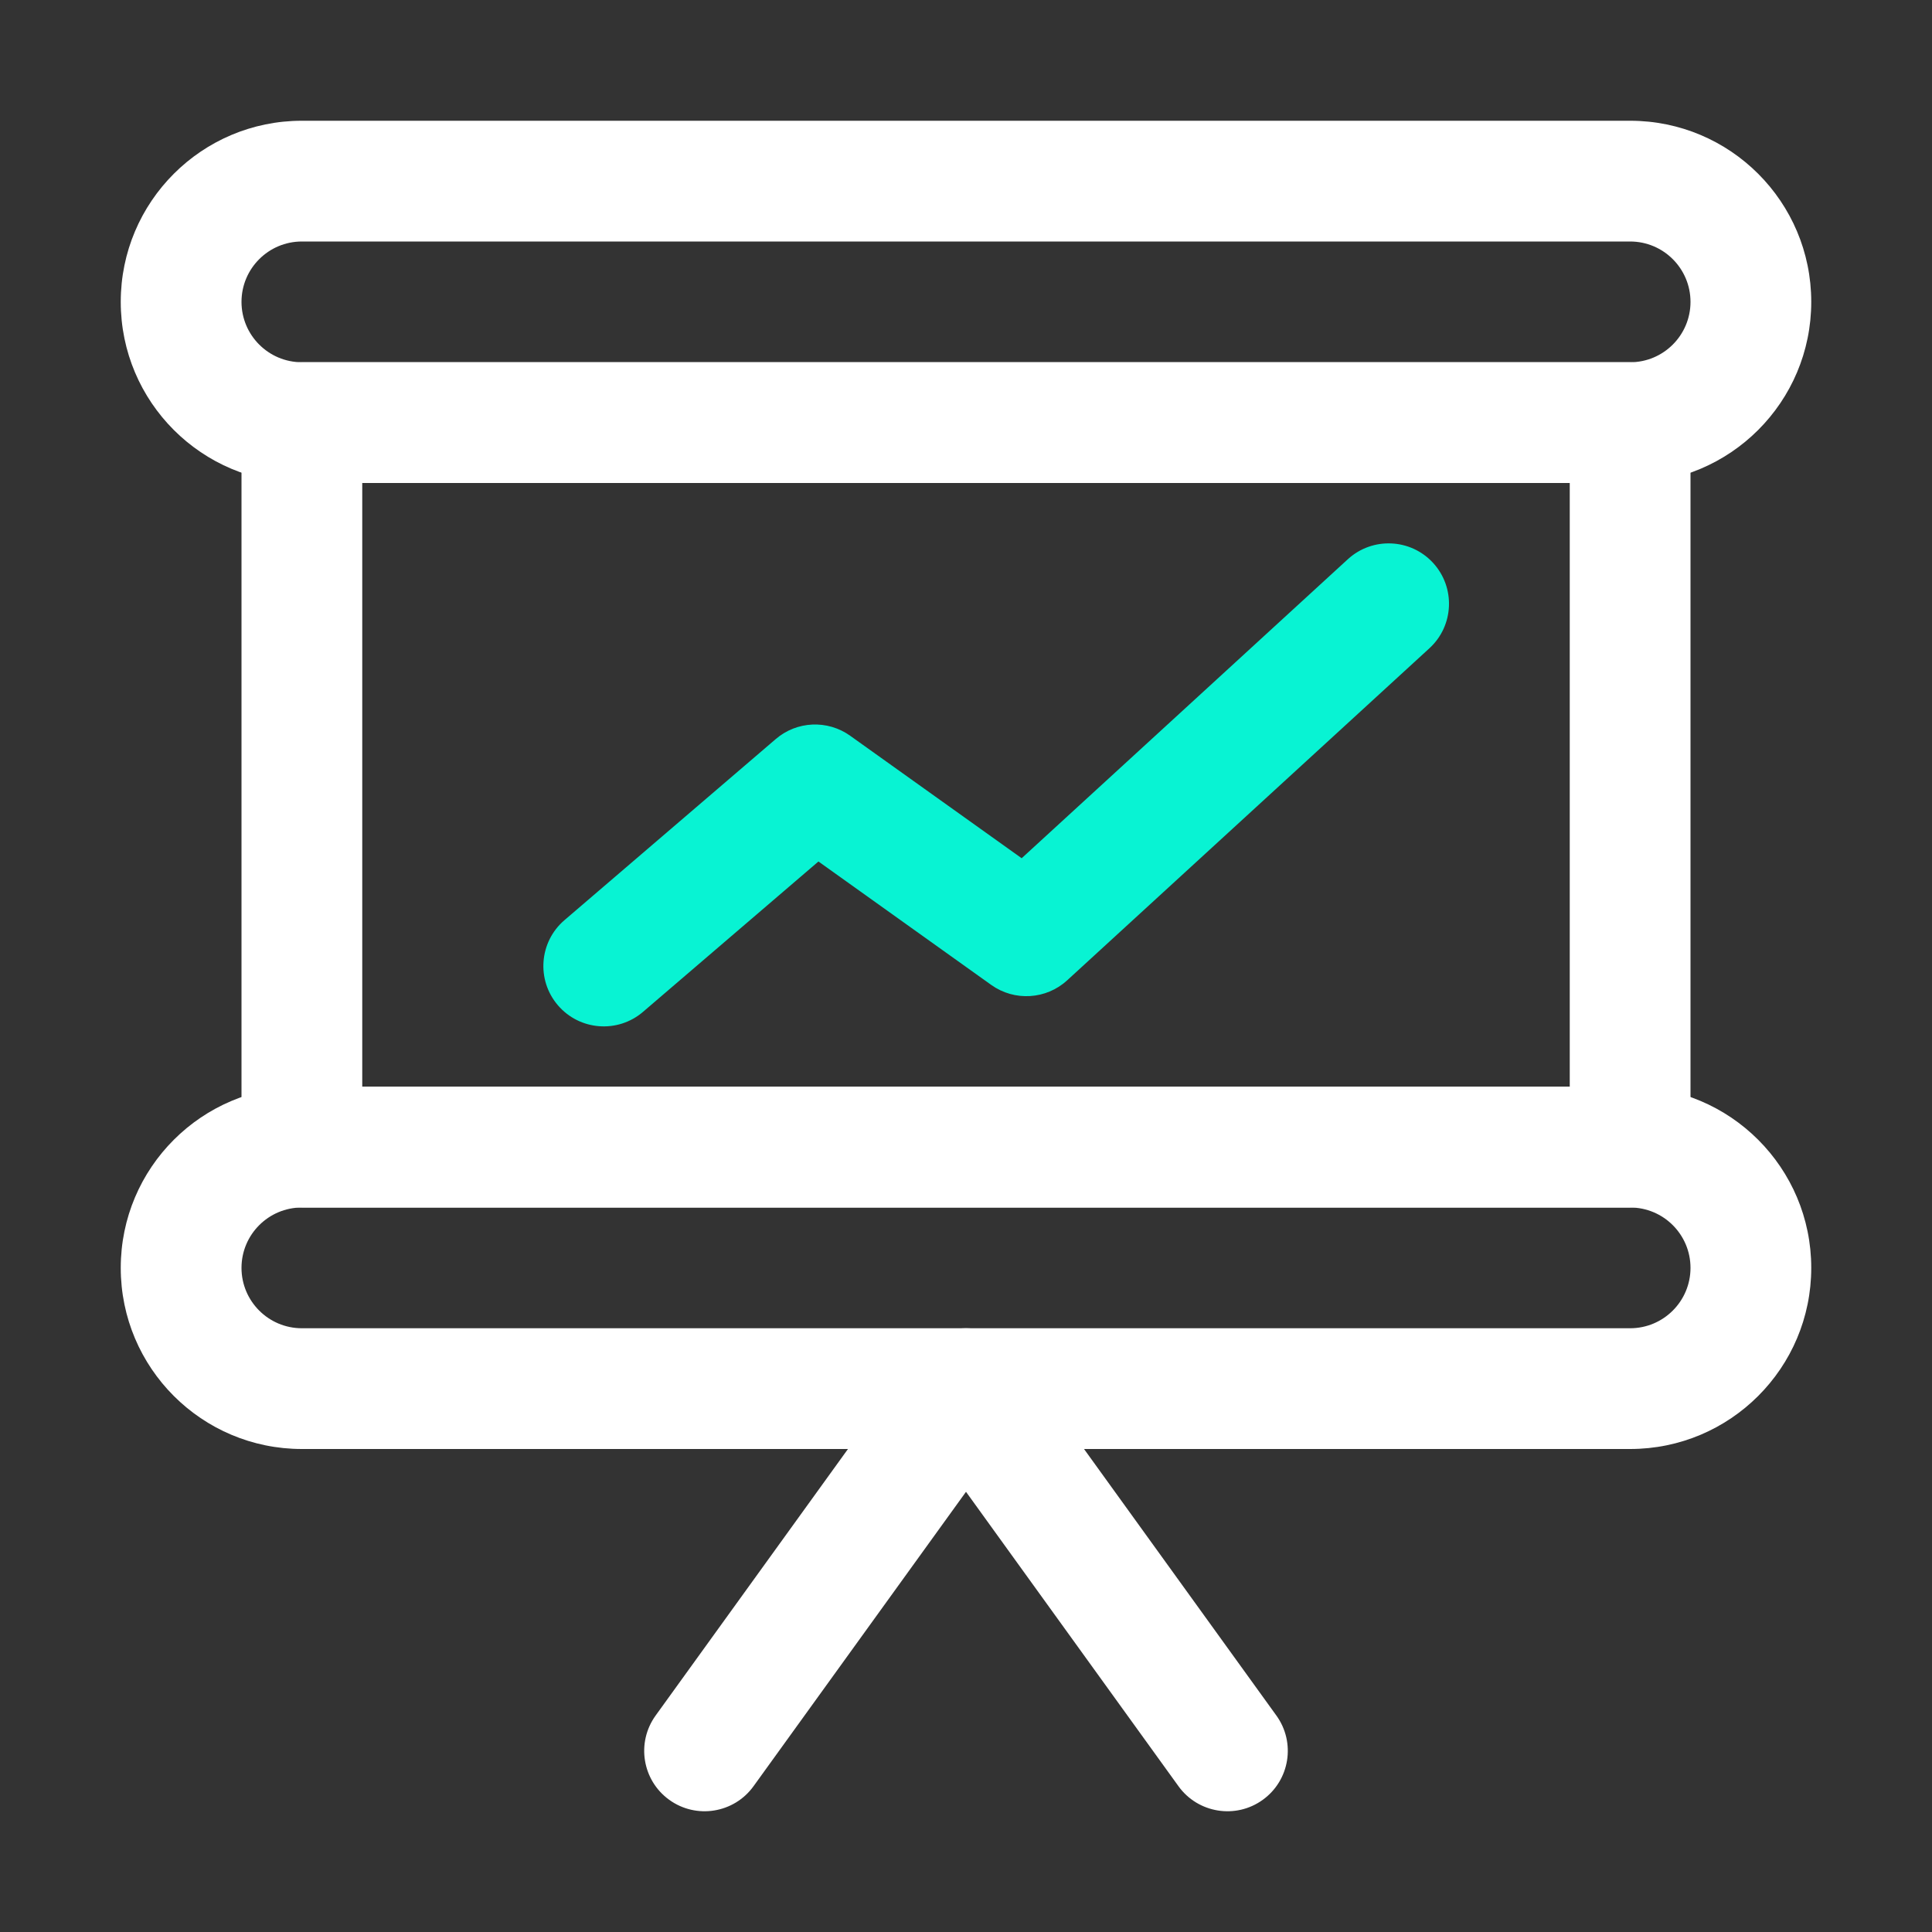 <svg width="32" height="32" viewBox="0 0 32 32" fill="none" xmlns="http://www.w3.org/2000/svg">
<rect x="0" y="0" width="32" height="32" fill="#333333" stroke="none"/>
<path fill-rule="evenodd" clip-rule="evenodd" d="M2 5C2 3.343 3.343 2 5 2H27C28.657 2 30 3.343 30 5C30 6.657 28.657 8 27 8H5C3.343 8 2 6.657 2 5ZM5 4C4.448 4 4 4.448 4 5C4 5.552 4.448 6 5 6H27C27.552 6 28 5.552 28 5C28 4.448 27.552 4 27 4H5Z" fill="white"/>
<path fill-rule="evenodd" clip-rule="evenodd" d="M2 21C2 19.343 3.343 18 5 18H27C28.657 18 30 19.343 30 21C30 22.657 28.657 24 27 24H5C3.343 24 2 22.657 2 21ZM5 20C4.448 20 4 20.448 4 21C4 21.552 4.448 22 5 22H27C27.552 22 28 21.552 28 21C28 20.448 27.552 20 27 20H5Z" fill="white"/>
<path fill-rule="evenodd" clip-rule="evenodd" d="M4 7C4 6.448 4.448 6 5 6H27C27.552 6 28 6.448 28 7V19C28 19.552 27.552 20 27 20H5C4.448 20 4 19.552 4 19V7ZM6 8V18H26V8H6Z" fill="white"/>
<path fill-rule="evenodd" clip-rule="evenodd" d="M16 22C16.321 22 16.623 22.154 16.811 22.415L21.141 28.415C21.464 28.863 21.363 29.488 20.915 29.811C20.468 30.134 19.842 30.033 19.519 29.585L16 24.709L12.481 29.585C12.158 30.033 11.533 30.134 11.085 29.811C10.637 29.488 10.536 28.863 10.859 28.415L15.189 22.415C15.377 22.154 15.679 22 16 22Z" fill="white"/>
<path fill-rule="evenodd" clip-rule="evenodd" d="M23.737 9.324C24.11 9.731 24.083 10.364 23.676 10.737L17.676 16.237C17.328 16.556 16.803 16.588 16.419 16.314L13.556 14.269L10.651 16.759C10.232 17.119 9.6 17.07 9.241 16.651C8.881 16.232 8.93 15.6 9.349 15.241L12.849 12.241C13.198 11.941 13.707 11.919 14.081 12.186L16.922 14.215L22.324 9.263C22.731 8.89 23.364 8.917 23.737 9.324Z" fill="#08F3D3"/>
</svg>
